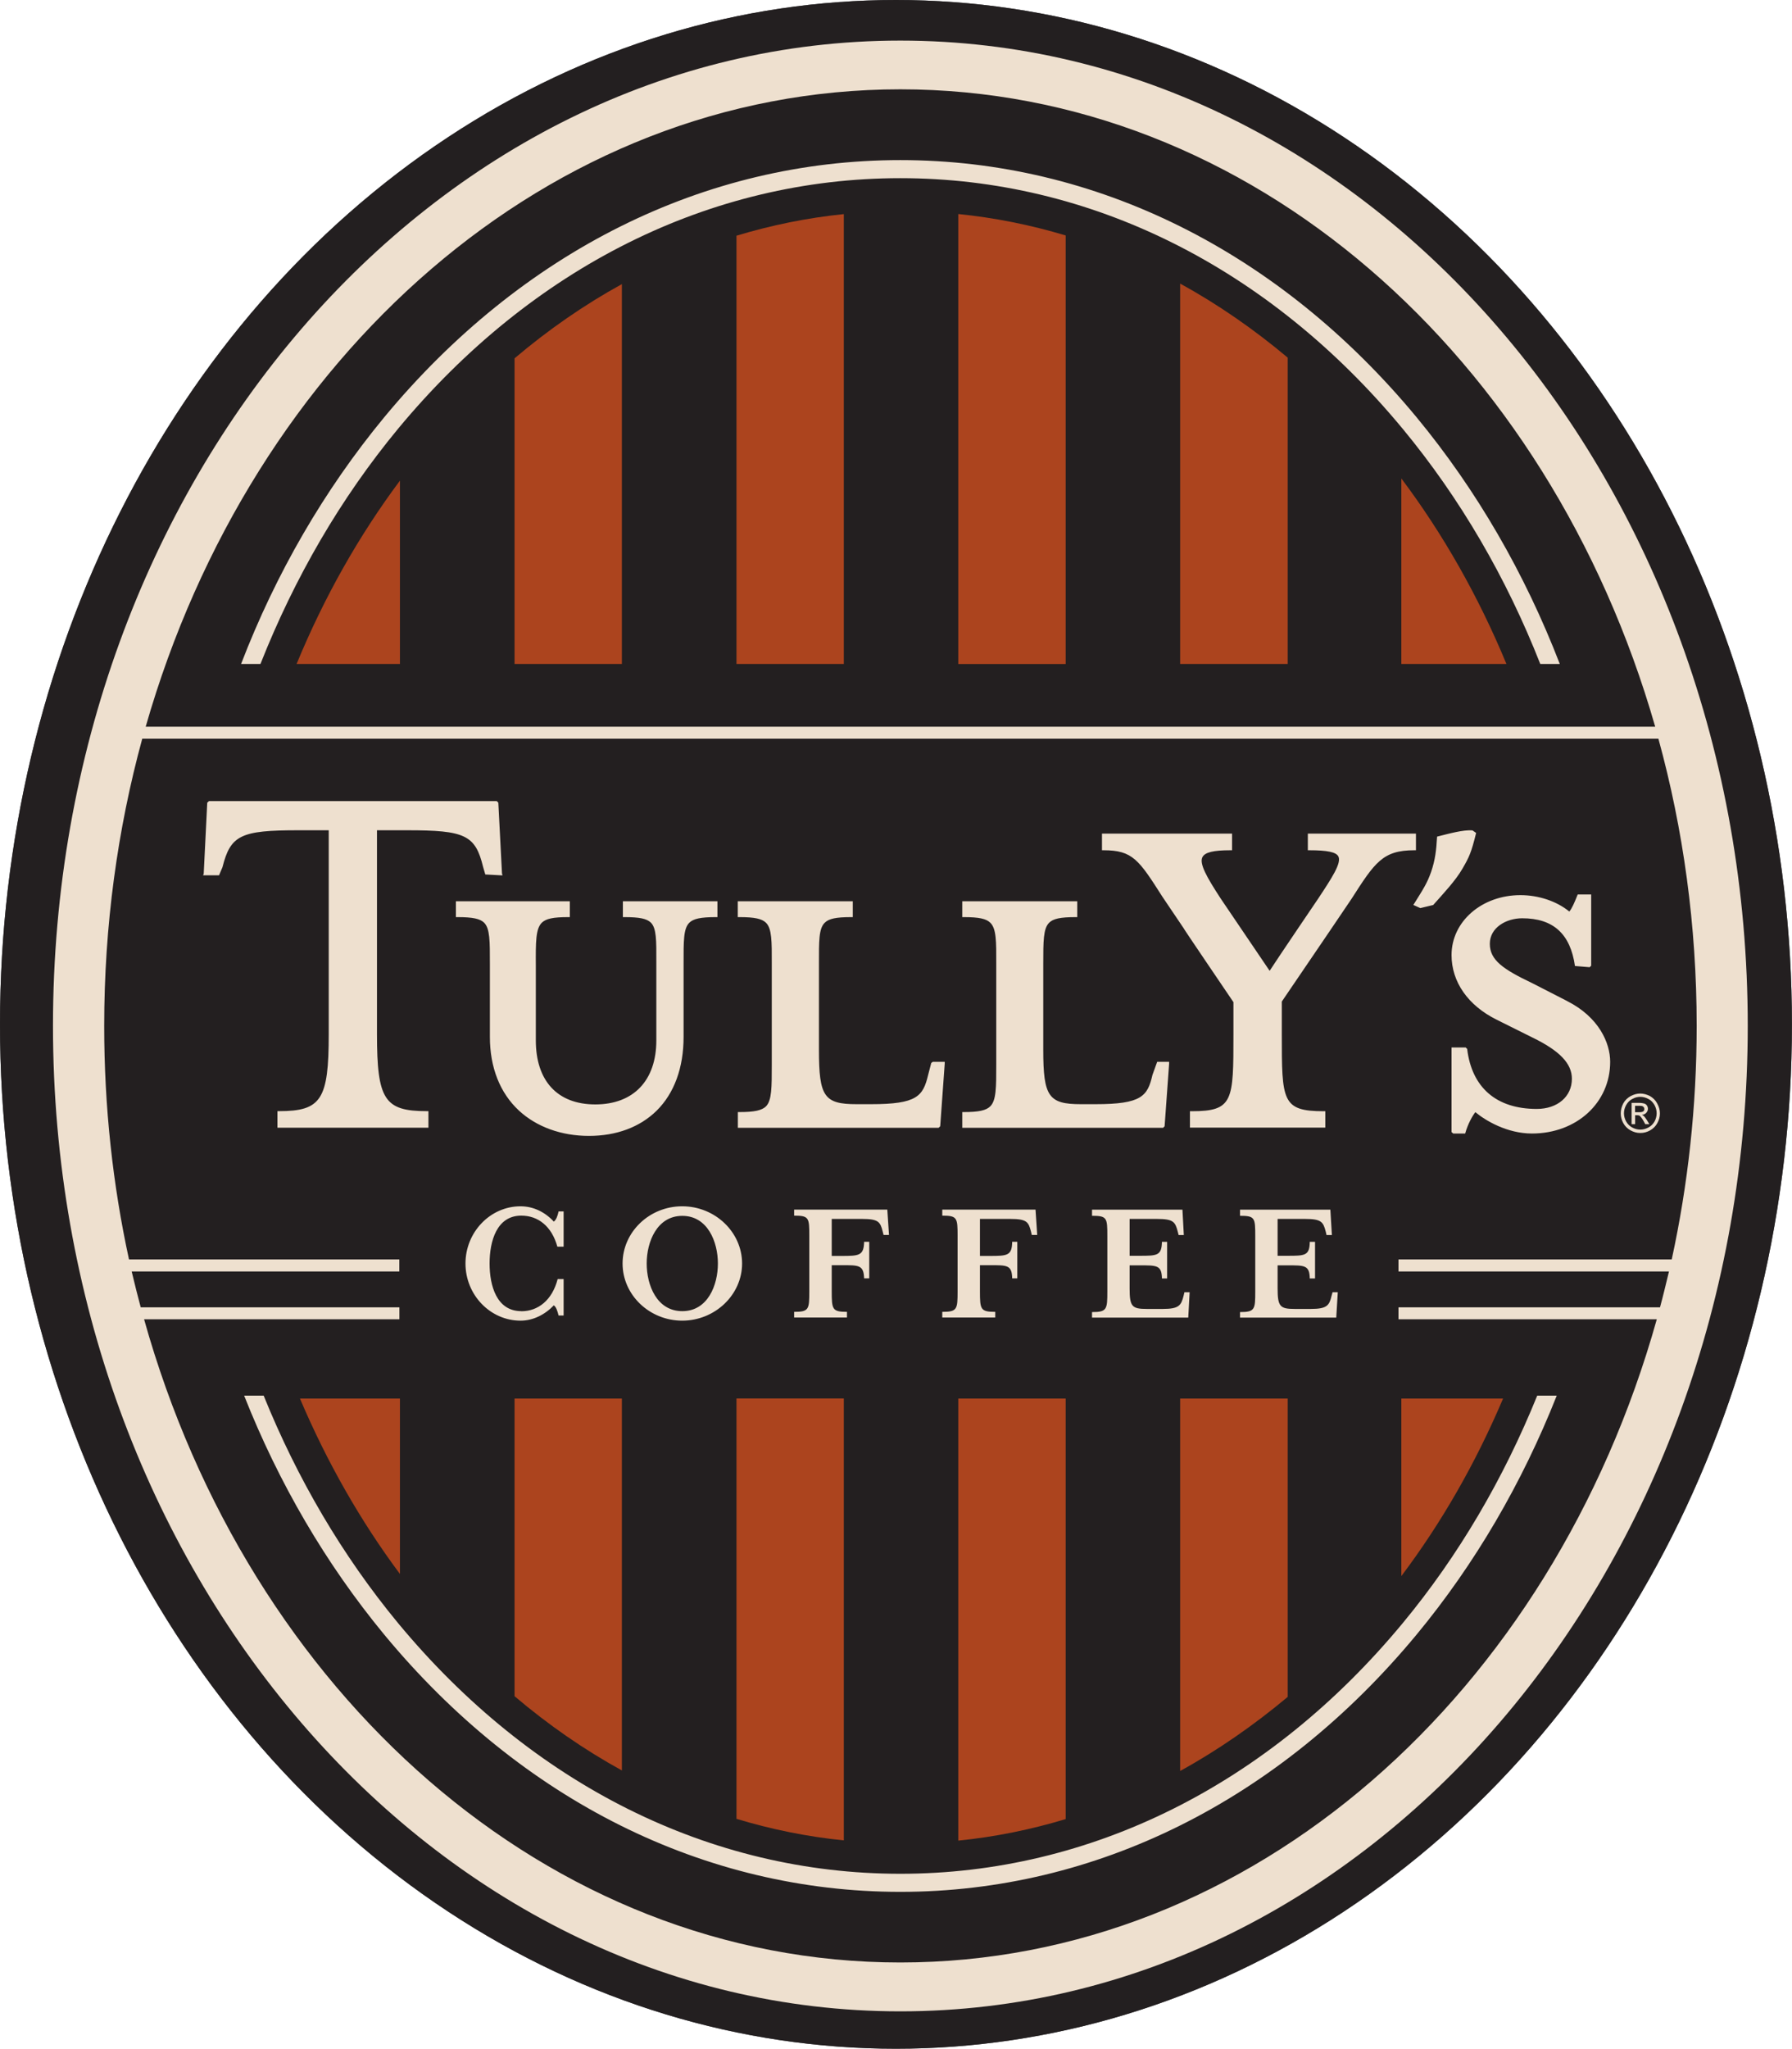 <?xml version="1.0" encoding="UTF-8"?><svg xmlns="http://www.w3.org/2000/svg" viewBox="0 0 234.07 267.47"><defs><style>.d{fill:#231f20;mix-blend-mode:darken;}.d,.e,.f,.g{stroke-width:0px;}.h{isolation:isolate;}.e{fill:#4d4d4f;}.f{fill:#ac441e;}.g{fill:#eee0cf;}</style></defs><g class="h"><g id="b"><g id="c"><ellipse class="e" cx="117.03" cy="133.73" rx="117.03" ry="133.73"/><ellipse class="d" cx="117.03" cy="133.73" rx="117.03" ry="133.73"/><path class="g" d="m216.41,172.23c-13.68,48.77-52.74,83.97-98.81,83.97s-85.11-35.2-98.78-83.97h33.35v-1.56H18.38c-.42-1.55-.8-3.11-1.18-4.68h34.96v-1.57H16.85c-2.12-9.74-3.24-19.96-3.24-30.49,0-13.08,1.74-25.67,4.97-37.49h198.04c3.25,11.83,5,24.41,5,37.49,0,10.53-1.14,20.75-3.26,30.49h-35.69v1.57h35.33c-.38,1.57-.75,3.13-1.17,4.68h-34.16v1.56h33.74ZM19.03,94.87C32.88,46.5,71.78,11.66,117.6,11.66s84.73,34.84,98.6,83.21H19.03ZM117.6,5.3C56.48,5.3,6.92,62.89,6.92,133.92s49.56,128.66,110.68,128.66,110.69-57.59,110.69-128.66S178.73,5.3,117.6,5.3m0,239.32c-24.83,0-48.13-11.63-65.61-32.73-7.27-8.8-13.16-18.84-17.55-29.69h-2.55c4.52,11.42,10.67,21.96,18.3,31.2,17.92,21.65,41.87,33.58,67.41,33.58s49.5-11.94,67.43-33.58c7.65-9.24,13.79-19.79,18.31-31.2h-2.55c-4.4,10.85-10.27,20.89-17.56,29.69-17.47,21.1-40.78,32.73-65.62,32.73M34.02,86.68c4.44-11.24,10.47-21.63,17.97-30.7,17.49-21.1,40.78-32.72,65.61-32.72s48.15,11.62,65.62,32.72c7.51,9.07,13.55,19.46,17.97,30.7h2.55c-4.56-11.81-10.85-22.7-18.71-32.21-17.92-21.64-41.87-33.57-67.43-33.57s-49.48,11.93-67.41,33.57c-7.86,9.52-14.16,20.4-18.7,32.21h2.53Zm47.55,30.98h-.21v2.07h.21c1.98,0,2.91.2,3.45.72.73.74.72,2.31.71,5.14v10.23c0,5.23-2.97,8.36-7.97,8.36s-7.77-3.13-7.77-8.36v-9.72c-.02-3.12-.02-4.83.77-5.63.55-.54,1.48-.74,3.46-.74h.21v-2.07h-14.88v2.07h.22c1.99,0,2.94.21,3.47.73.76.77.75,2.41.75,5.37v9.54c0,3.98,1.31,7.32,3.81,9.63,2.3,2.12,5.53,3.29,9.13,3.29s6.66-1.15,8.84-3.29c2.3-2.28,3.52-5.6,3.52-9.63v-9.54c0-2.96-.03-4.6.75-5.37.53-.52,1.47-.73,3.47-.73h.2v-2.07h-12.15Zm40.27,20.96l-.2.15-.41,1.57c-.66,2.77-1.45,3.81-7.44,3.81h-1.91c-4.23,0-4.91-.99-4.91-7.08v-11.23c0-2.97-.03-4.6.75-5.37.53-.54,1.48-.74,3.46-.74h.21v-2.07h-15.02v2.07h.22c1.99,0,2.93.21,3.47.74.76.77.76,2.4.75,5.37v13.14c0,3.01,0,4.66-.75,5.45-.54.53-1.52.75-3.46.75h-.22v2.05h26.22l.21-.2.59-8.18v-.23s-.22,0-.22,0h-1.33Zm29.31,0l-.62,1.72c-.63,2.77-1.43,3.81-7.43,3.81h-1.92c-4.21,0-4.91-.99-4.91-7.08v-11.23c0-2.97,0-4.6.76-5.37.53-.54,1.49-.74,3.47-.74h.21v-2.07h-15.02v2.07h.2c2,0,2.94.21,3.47.74.78.77.78,2.4.77,5.37v13.14c0,3.01,0,4.66-.78,5.45-.53.53-1.49.75-3.46.75h-.2v2.05h26.24l.19-.2.59-8.18v-.23s-.21,0-.21,0h-1.34Zm19.87-29.79h-.19v2.17h.19c2.36,0,3.48.24,3.79.79.46.85-.84,2.82-2.64,5.54,0,0-5.31,7.82-6.33,9.41l-6.37-9.4c-1.89-2.89-2.85-4.62-2.4-5.46.34-.62,1.45-.88,3.64-.88h.22v-2.17h-16.99v2.17h.2c3.81,0,4.61,1.24,7.7,6.08l2.8,4.15c-.15-.14,5.91,8.76,6.47,9.6v4.16c0,8.73,0,10.08-5.46,10.08h-.22v2.14h17.68v-2.14h-.19c-5.49,0-5.49-1.35-5.49-10.08v-4.24l6.04-8.88,3.06-4.52c3.05-4.76,4.08-6.35,8.21-6.35h.21v-2.17h-13.93Zm33.67,21.85l-4.53-2.32c-3.84-1.83-5.56-3.02-5.56-5.15s2.16-3.33,4.23-3.33c4.05,0,6.29,2.03,6.89,6.23l1.92.16.2-.2v-9.3h-1.76c-.43,1.08-.76,1.85-1.1,2.23-1.64-1.35-4.02-2.14-6.38-2.14-5.05,0-9,3.44-9,7.82,0,3.51,2.15,6.58,5.87,8.43l4.68,2.33c3.57,1.73,5.17,3.4,5.17,5.39,0,2.34-1.89,3.94-4.59,3.94-5.27,0-8.48-2.78-9.09-7.83l-.19-.19h-1.85v11.04l.22.19h1.56c.34-1.24.96-2.33,1.33-2.79,1.3,1.09,4.14,2.79,7.39,2.79,5.83,0,10.22-4.01,10.22-9.36,0-2.47-1.48-5.84-5.62-7.93m-17.51-12.54l-1.67.4-.91-.41c1.3-2.08,1.79-2.81,2.33-4.34.52-1.54.67-2.79.77-4.58,1.45-.36,3.45-.93,4.63-.81l.47.33c-.63,2.56-.9,3.14-1.79,4.67-.87,1.52-2.45,3.2-3.82,4.74m-131.46,29.07h.22v-2.16h-.22c-5.52,0-6.5-1.5-6.5-10.06v-26.61h3.97c7.52,0,8.88.62,9.89,4.78l.29.99,1.99.11h.27l-.08-.22-.48-9.26-.21-.21H27.3l-.23.21-.46,9.26-.08.22h2.08l.45-1.06c1.05-4.19,2.4-4.82,9.9-4.82h3.98v26.61c0,8.56-.98,10.06-6.5,10.06h-.2v2.16h19.49Zm38.03,17.73c0,2.84-1.33,6.22-4.65,6.22s-4.65-3.38-4.65-6.22,1.35-6.22,4.65-6.22,4.65,3.37,4.65,6.22m3.16,0c0-4.09-3.52-7.47-7.82-7.47s-7.79,3.37-7.79,7.47,3.51,7.46,7.79,7.46,7.82-3.37,7.82-7.46m-28.84,6.22c-3.21,0-4.14-3.3-4.14-6.22s.93-6.25,4.14-6.25c2.17,0,3.97,1.36,4.71,4.05h.82v-4.6h-.66c-.12.58-.31,1.1-.62,1.33-1.18-1.28-2.71-2-4.35-2-3.95,0-7.19,3.37-7.19,7.47s3.24,7.46,7.19,7.46c1.64,0,3.17-.77,4.35-2,.31.21.49.79.62,1.33h.66v-4.76h-.78c-.71,2.75-2.55,4.2-4.74,4.2m105.96-2.49l-.13.47c-.3,1.25-.57,1.72-2.72,1.72h-2.1c-1.92,0-2.23-.32-2.23-2.68v-3.01h1.26c2.25,0,2.91-.04,2.94,1.71h.69v-4.78h-.69c-.02,1.82-.64,1.82-2.94,1.82h-1.26v-4.81h3.57c2.14,0,2.38.38,2.71,1.63l.11.47h.7l-.2-3.31h-11.8v.8c1.95,0,1.99.27,1.99,2.63v7.24c0,2.35-.04,2.7-1.99,2.7v.72h12.57l.2-3.31h-.67Zm-19.35,0l-.11.47c-.32,1.25-.58,1.72-2.72,1.72h-2.09c-1.94,0-2.24-.32-2.24-2.68v-3.01h1.28c2.26,0,2.91-.04,2.94,1.71h.68v-4.78h-.68c-.03,1.82-.66,1.82-2.94,1.82h-1.28v-4.81h3.56c2.16,0,2.39.38,2.72,1.63l.12.47h.68l-.18-3.31h-11.81v.8c1.96,0,2,.27,2,2.63v7.24c0,2.35-.05,2.7-2,2.7v.72h12.57l.18-3.31h-.67Zm-22.75-9.56c2.13,0,2.38.37,2.7,1.62l.11.47h.71l-.22-3.31h-12.18v.79c1.95,0,2,.28,2,2.64v7.24c0,2.35-.05,2.68-2,2.68v.74h6.92v-.74c-1.93,0-2-.32-2-2.68v-3.41h1.29c2.25,0,2.89-.04,2.92,1.72h.67v-4.78h-.67c-.02,1.82-.65,1.85-2.92,1.85h-1.29v-4.83h3.97Zm-19.35,0c2.11,0,2.37.37,2.68,1.62l.12.47h.71l-.22-3.31h-12.17v.79c1.95,0,1.98.28,1.98,2.64v7.24c0,2.35-.04,2.68-1.98,2.68v.74h6.9v-.74c-1.92,0-1.99-.32-1.99-2.68v-3.41h1.28c2.26,0,2.89-.04,2.95,1.72h.67v-4.78h-.67c-.04,1.82-.66,1.85-2.95,1.85h-1.28v-4.83h3.97Z"/><path class="g" d="m213.57,145.2h.55c.25,0,.42-.04.52-.11.1-.08.14-.18.14-.31,0-.08-.03-.16-.06-.22-.06-.07-.11-.12-.21-.16-.07-.03-.22-.04-.44-.04h-.5v.83Zm-.45,1.56v-2.78h.96c.32,0,.56.05.71.09.15.06.26.14.34.27.08.13.12.26.12.41,0,.2-.07.36-.21.52-.14.16-.33.25-.58.27.1.04.18.09.24.14.11.1.25.3.41.54l.33.54h-.54l-.23-.43c-.2-.35-.37-.55-.48-.65-.08-.06-.2-.09-.35-.09h-.26v1.17h-.45Zm1.13-3.57c-.35,0-.7.09-1.04.28-.34.17-.61.45-.8.79-.19.35-.29.7-.29,1.08,0,.36.1.72.28,1.06.19.35.46.6.79.79.35.19.71.28,1.06.28.38,0,.73-.1,1.07-.28.35-.19.6-.44.8-.79.18-.34.27-.7.27-1.06,0-.38-.09-.73-.28-1.08-.2-.34-.45-.62-.8-.79-.35-.19-.7-.28-1.07-.28m0-.43c.44,0,.86.12,1.28.33.39.23.72.54.94.96.23.42.36.85.36,1.3s-.12.87-.34,1.27c-.22.41-.54.72-.94.95-.41.23-.82.34-1.29.34s-.86-.12-1.27-.34c-.4-.22-.72-.54-.95-.95-.22-.4-.33-.83-.33-1.27s.11-.87.33-1.3c.23-.42.56-.73.97-.96.41-.21.82-.33,1.25-.33"/><path class="f" d="m39.18,182.58c3.53,8.31,7.93,16.02,13.06,22.9v-22.9h-13.06Zm13.06-119.83c-5.35,7.16-9.91,15.22-13.5,23.93h13.5v-23.93Zm28.99,23.93v-49.59c-4.93,2.71-9.63,5.97-14.02,9.69v39.9h14.02Zm-14.02,95.9v38.86c4.39,3.72,9.08,6.98,14.02,9.69v-48.55h-14.02Zm43.01-95.9V27.95c-4.81.49-9.48,1.45-14.02,2.82v55.91h14.02Zm-14.02,95.9v54.87c4.54,1.37,9.22,2.33,14.02,2.81v-57.69h-14.02Zm28.97,0v57.71c4.81-.48,9.49-1.44,14.03-2.81v-54.9h-14.03Zm14.03-95.9V30.74c-4.55-1.37-9.22-2.31-14.03-2.8v58.75h14.03Zm14.95,95.9v48.62c4.93-2.71,9.63-5.98,14.05-9.67v-38.95h-14.05Zm14.05-95.9v-39.99c-4.41-3.7-9.11-6.96-14.05-9.67v49.66h14.05Zm28.57,0c-3.66-8.84-8.29-16.99-13.73-24.22v24.22h13.73Zm-13.73,119.08c5.24-6.95,9.71-14.74,13.29-23.18h-13.29v23.18Z"/></g></g></g></svg>